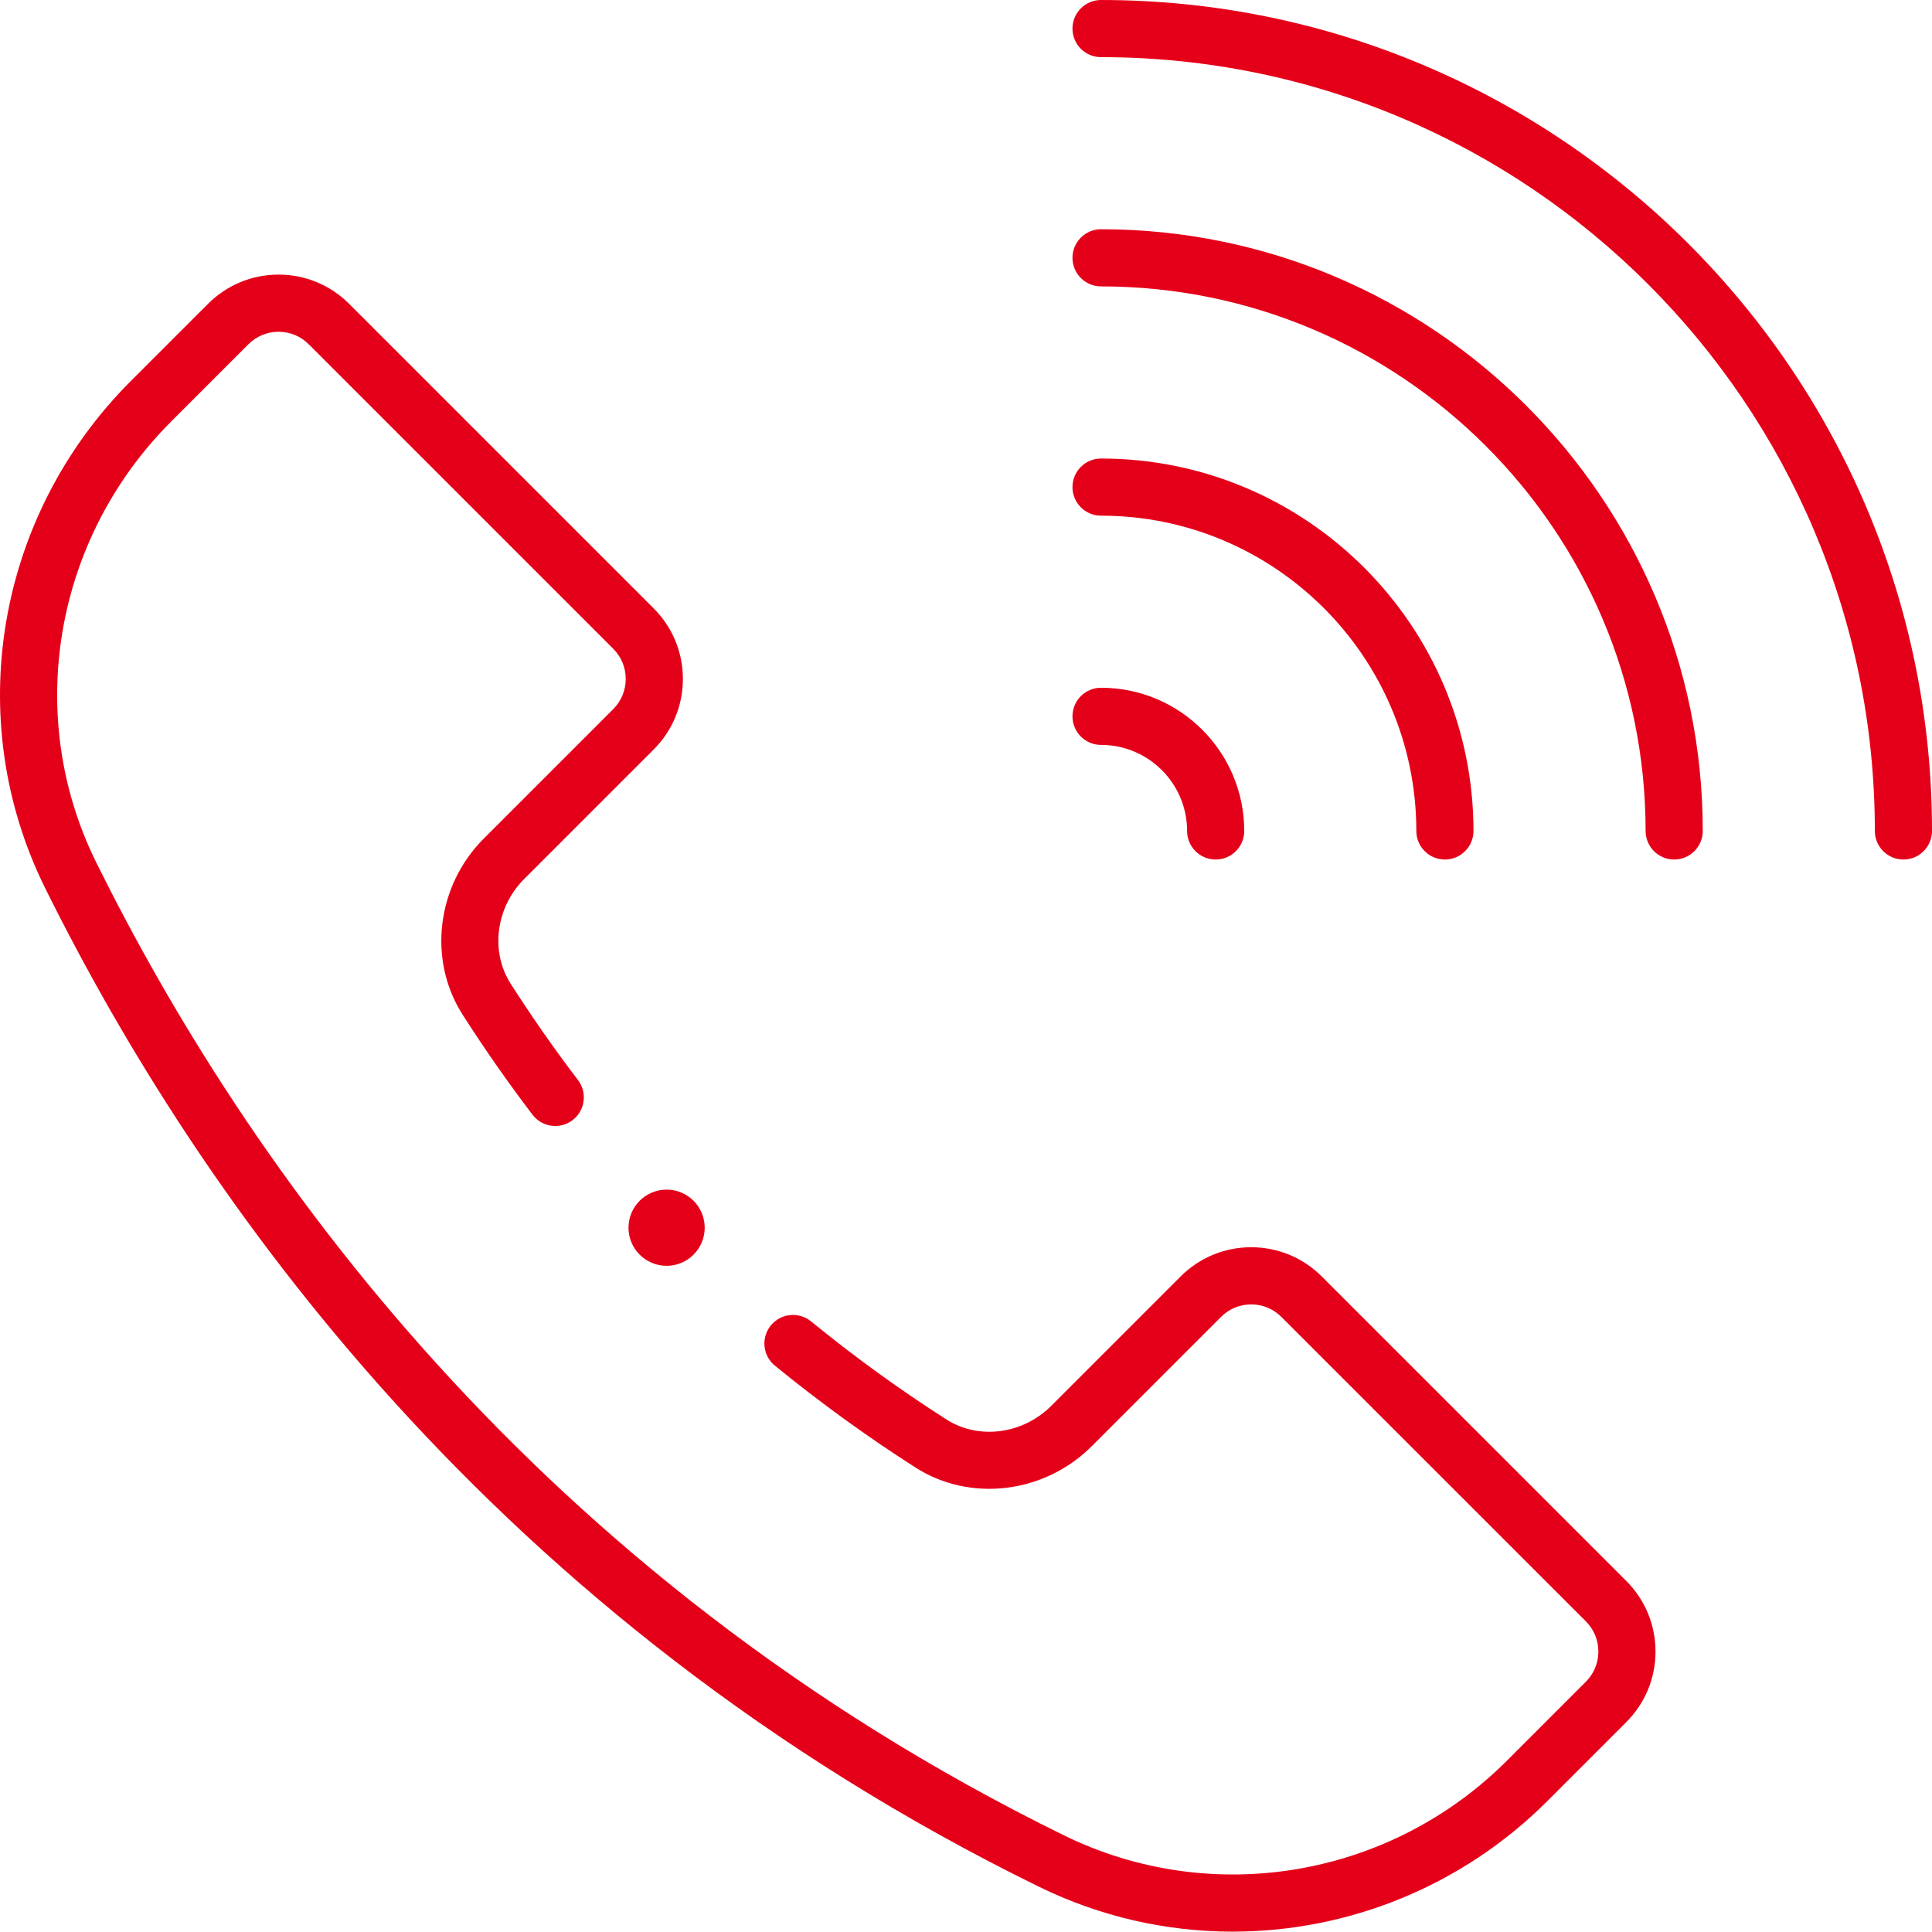 <?xml version="1.0" encoding="utf-8"?>
<!-- Generator: Adobe Illustrator 16.0.0, SVG Export Plug-In . SVG Version: 6.00 Build 0)  -->
<!DOCTYPE svg PUBLIC "-//W3C//DTD SVG 1.1//EN" "http://www.w3.org/Graphics/SVG/1.1/DTD/svg11.dtd">
<svg version="1.1" id="svg3102" xmlns:svg="http://www.w3.org/2000/svg"
	 xmlns="http://www.w3.org/2000/svg" xmlns:xlink="http://www.w3.org/1999/xlink" x="0px" y="0px" width="676.027px"
	 height="675.898px" viewBox="3.306 3.48 676.027 675.898" enable-background="new 3.306 3.48 676.027 675.898"
	 xml:space="preserve">
<g id="g3112">
	<g id="g3118" transform="translate(291.43,501.89)">
		<path fill="#E50019" d="M377.904-197.65c-5.521,0-10-4.477-10-10c0-149.297-121.461-270.759-270.76-270.759
			c-5.521,0-10-4.477-10-10s4.479-10,10-10c160.324,0,290.76,130.434,290.76,290.759C387.904-202.127,383.425-197.65,377.904-197.65
			z"/>
	</g>
	<g id="g3122" transform="translate(291.43,441.731)">
		<path fill="#E50019" d="M297.689-137.491c-5.521,0-10-4.477-10-10c0-105.068-85.479-190.546-190.545-190.546
			c-5.521,0-10-4.477-10-10c0-5.523,4.479-10,10-10c116.096,0,210.545,94.451,210.545,210.546
			C307.689-141.968,303.21-137.491,297.689-137.491z"/>
	</g>
	<g id="g3126" transform="translate(291.43,381.56)">
		<path fill="#E50019" d="M217.462-77.32c-5.521,0-10-4.477-10-10c0-60.83-49.488-110.319-110.318-110.319c-5.521,0-10-4.477-10-10
			s4.479-10,10-10c71.857,0,130.318,58.461,130.318,130.319C227.462-81.797,222.986-77.32,217.462-77.32z"/>
	</g>
	<g id="g3130" transform="translate(291.43,321.4)">
		<path fill="#E50019" d="M137.25-17.161c-5.521,0-10-4.477-10-10c0-16.601-13.504-30.107-30.105-30.107c-5.52,0-10-4.477-10-10
			s4.48-10,10-10c27.631,0,50.105,22.478,50.105,50.107C147.25-21.638,142.773-17.161,137.25-17.161z"/>
	</g>
	<g id="g3134" transform="translate(187.418,187.196)">
		<path id="path3136" fill="#E50019" d="M62.473,245.875c0,7.363-5.969,13.334-13.333,13.334c-7.362,0-13.333-5.971-13.333-13.334
			s5.971-13.334,13.333-13.334C56.503,232.542,62.473,238.512,62.473,245.875"/>
	</g>
	<g id="g3138" transform="translate(148.197,221.393)">
		<path fill="#E50019" d="M286.431,457.986c-23.033,0-46.217-5.141-67.803-15.721C27.98,348.779-75.692,200.65-129.091,92.845
			c-29.224-58.988-17.164-130.308,30.009-177.47l26.961-26.958c6.591-6.601,15.367-10.24,24.704-10.24s18.112,3.639,24.709,10.245
			L83.821-5.051C90.423,1.544,94.06,10.32,94.059,19.657c0,9.336-3.638,18.11-10.242,24.705L38.553,89.626
			c-9.962,9.963-11.96,25.389-4.75,36.679c7.355,11.509,15.28,22.854,23.552,33.721c3.345,4.396,2.495,10.669-1.899,14.015
			c-4.395,3.344-10.669,2.496-14.014-1.897c-8.602-11.3-16.843-23.099-24.494-35.067C4.725,117.933,7.865,92.032,24.41,75.485
			l45.268-45.269c2.826-2.822,4.38-6.57,4.38-10.56c0-3.991-1.554-7.742-4.376-10.562L-36.855-97.44
			c-2.824-2.828-6.573-4.382-10.562-4.382c-3.989,0-7.738,1.554-10.557,4.377l-26.967,26.964
			c-41.1,41.09-51.64,103.158-26.229,154.449c52.024,105.026,152.998,249.327,338.601,340.34
			c51.711,25.344,114.004,14.818,155.008-26.184l27.572-27.574c2.826-2.822,4.381-6.572,4.381-10.563
			c0-3.994-1.557-7.752-4.381-10.578L303.478,242.892c-2.824-2.826-6.572-4.381-10.561-4.383c-0.002,0-0.002,0-0.002,0
			c-3.988,0-7.738,1.557-10.557,4.379l-45.271,45.271c-16.549,16.543-42.451,19.682-61.588,7.465
			c-17.045-10.896-33.615-22.9-49.253-35.689c-4.275-3.494-4.907-9.795-1.412-14.07c3.497-4.273,9.796-4.906,14.072-1.41
			c15.038,12.295,30.972,23.84,47.357,34.314c11.287,7.205,26.714,5.209,36.681-4.754l45.266-45.266
			c6.592-6.6,15.367-10.24,24.705-10.24c0,0,0,0,0.002,0c9.336,0.002,18.109,3.641,24.707,10.246l106.527,106.512
			c6.604,6.605,10.236,15.385,10.236,24.719c0,9.338-3.639,18.113-10.242,24.711l-27.566,27.568
			C366.632,442.214,326.767,457.984,286.431,457.986z"/>
	</g>
</g>
</svg>
